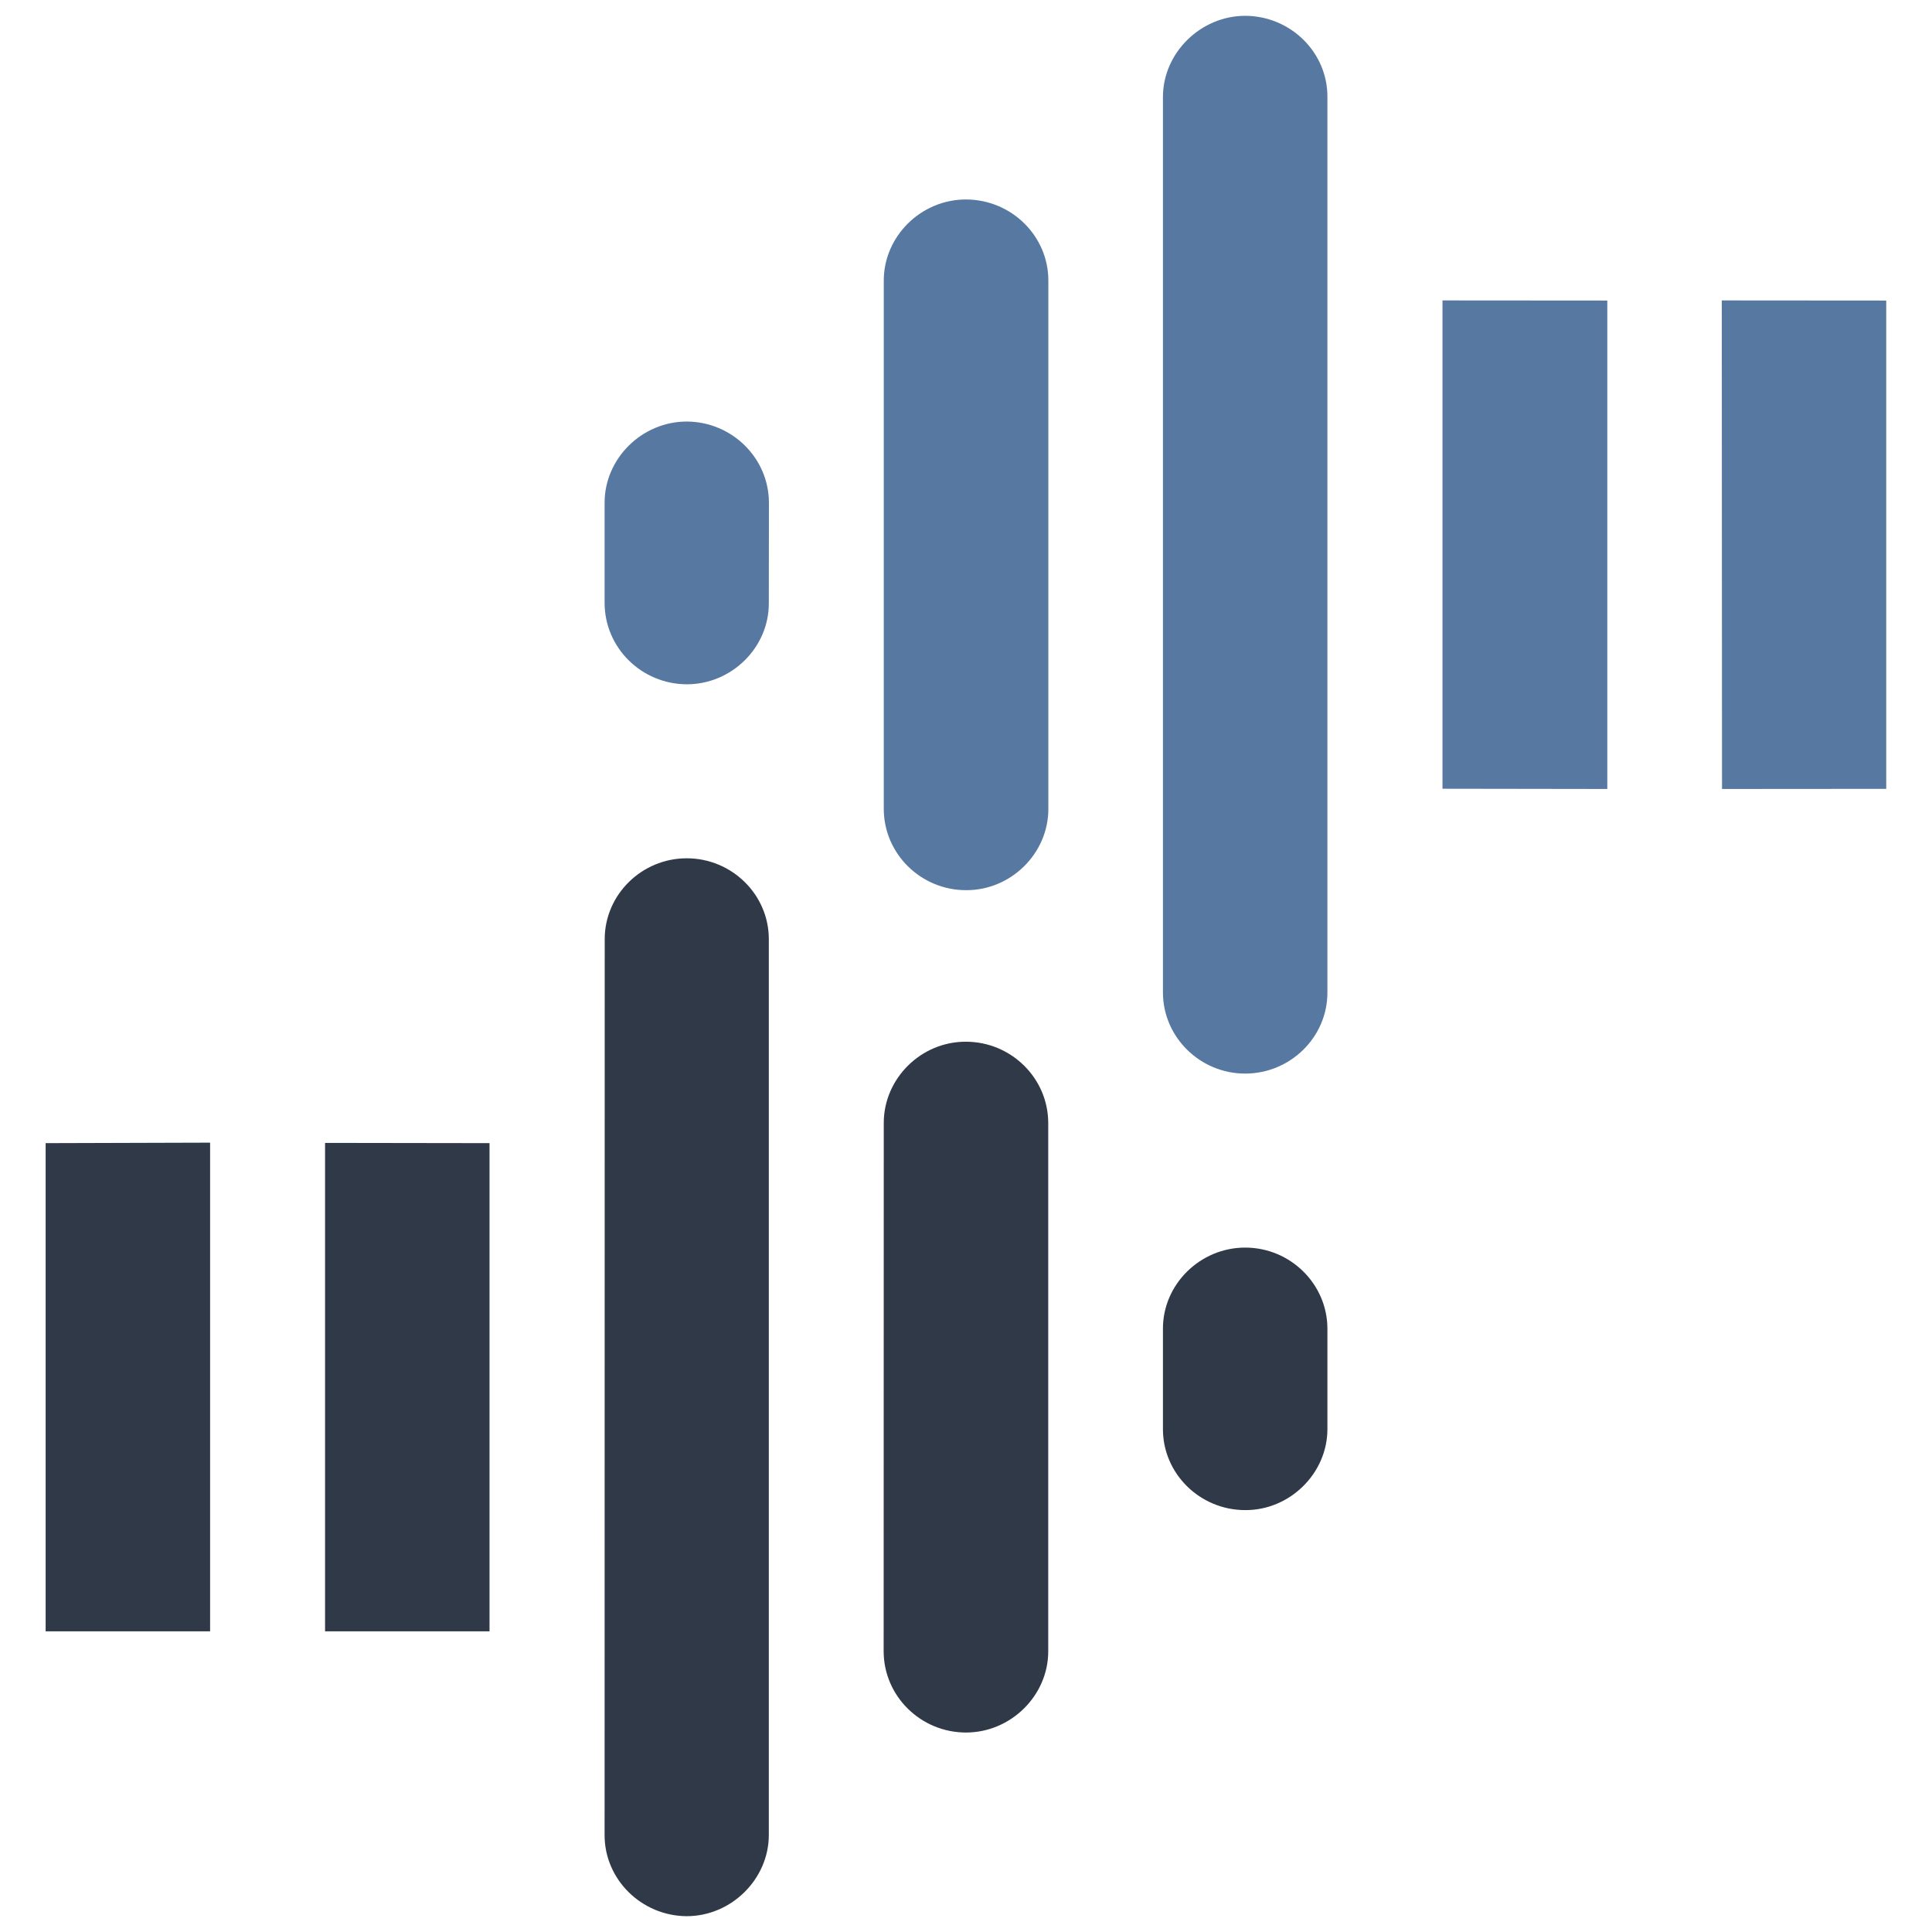 <?xml version="1.0" encoding="utf-8"?>
<!-- Generator: Adobe Illustrator 16.0.0, SVG Export Plug-In . SVG Version: 6.00 Build 0)  -->
<!DOCTYPE svg PUBLIC "-//W3C//DTD SVG 1.1//EN" "http://www.w3.org/Graphics/SVG/1.1/DTD/svg11.dtd">
<svg version="1.1" id="Слой_1" xmlns="http://www.w3.org/2000/svg" xmlns:xlink="http://www.w3.org/1999/xlink" x="0px" y="0px"
	 width="16px" height="16px" viewBox="0 0 16 16" enable-background="new 0 0 16 16" xml:space="preserve">
<path fill="#2F3947" d="M10.312,10.332c-0.374,0-0.681,0.305-0.681,0.67v0.834c0,0.369,0.307,0.67,0.681,0.67
	c0.372,0.002,0.681-0.307,0.681-0.67v-0.832C10.993,10.635,10.687,10.332,10.312,10.332L10.312,10.332L10.312,10.332z M0.378,9.467
	l0,4.043h1.362V9.463L0.378,9.467L0.378,9.467z M2.692,9.465v4.045h1.362l0-4.043L2.692,9.465L2.692,9.465z M7.999,8.627
	c-0.373-0.001-0.68,0.306-0.68,0.672l-0.001,4.377C7.319,14.047,7.625,14.348,8,14.348c0.372,0,0.681-0.307,0.681-0.672V9.299
	C8.68,8.928,8.373,8.627,7.999,8.627L7.999,8.627L7.999,8.627z M5.687,7.108c-0.373,0-0.679,0.302-0.679,0.669l-0.001,7.42
	c-0.001,0.367,0.305,0.67,0.68,0.672c0.371,0,0.68-0.309,0.68-0.672l0-7.42C6.367,7.409,6.061,7.108,5.687,7.108L5.687,7.108
	L5.687,7.108z"/>
<path fill="#5779A1" d="M5.688,5.667c0.372,0,0.68-0.305,0.679-0.671l0.001-0.833c-0.001-0.37-0.306-0.67-0.68-0.672
	c-0.373,0-0.681,0.307-0.681,0.672v0.831C5.008,5.365,5.313,5.666,5.688,5.667L5.688,5.667L5.688,5.667z M15.621,6.533V2.489
	l-1.362-0.001l0.002,4.046L15.621,6.533L15.621,6.533z M13.311,6.534V2.489l-1.365-0.001v4.044L13.311,6.534L13.311,6.534z M8,7.372
	c0.373,0.002,0.681-0.305,0.682-0.67V2.323c0-0.37-0.307-0.671-0.683-0.671c-0.373,0-0.68,0.306-0.68,0.671L7.319,6.702
	C7.321,7.071,7.626,7.372,8,7.372L8,7.372L8,7.372z M10.312,8.891c0.374,0,0.681-0.302,0.681-0.67V0.803
	c0.002-0.369-0.305-0.671-0.681-0.672c-0.369,0-0.681,0.307-0.681,0.672v7.418C9.632,8.589,9.938,8.891,10.312,8.891L10.312,8.891
	L10.312,8.891z"/>
</svg>

